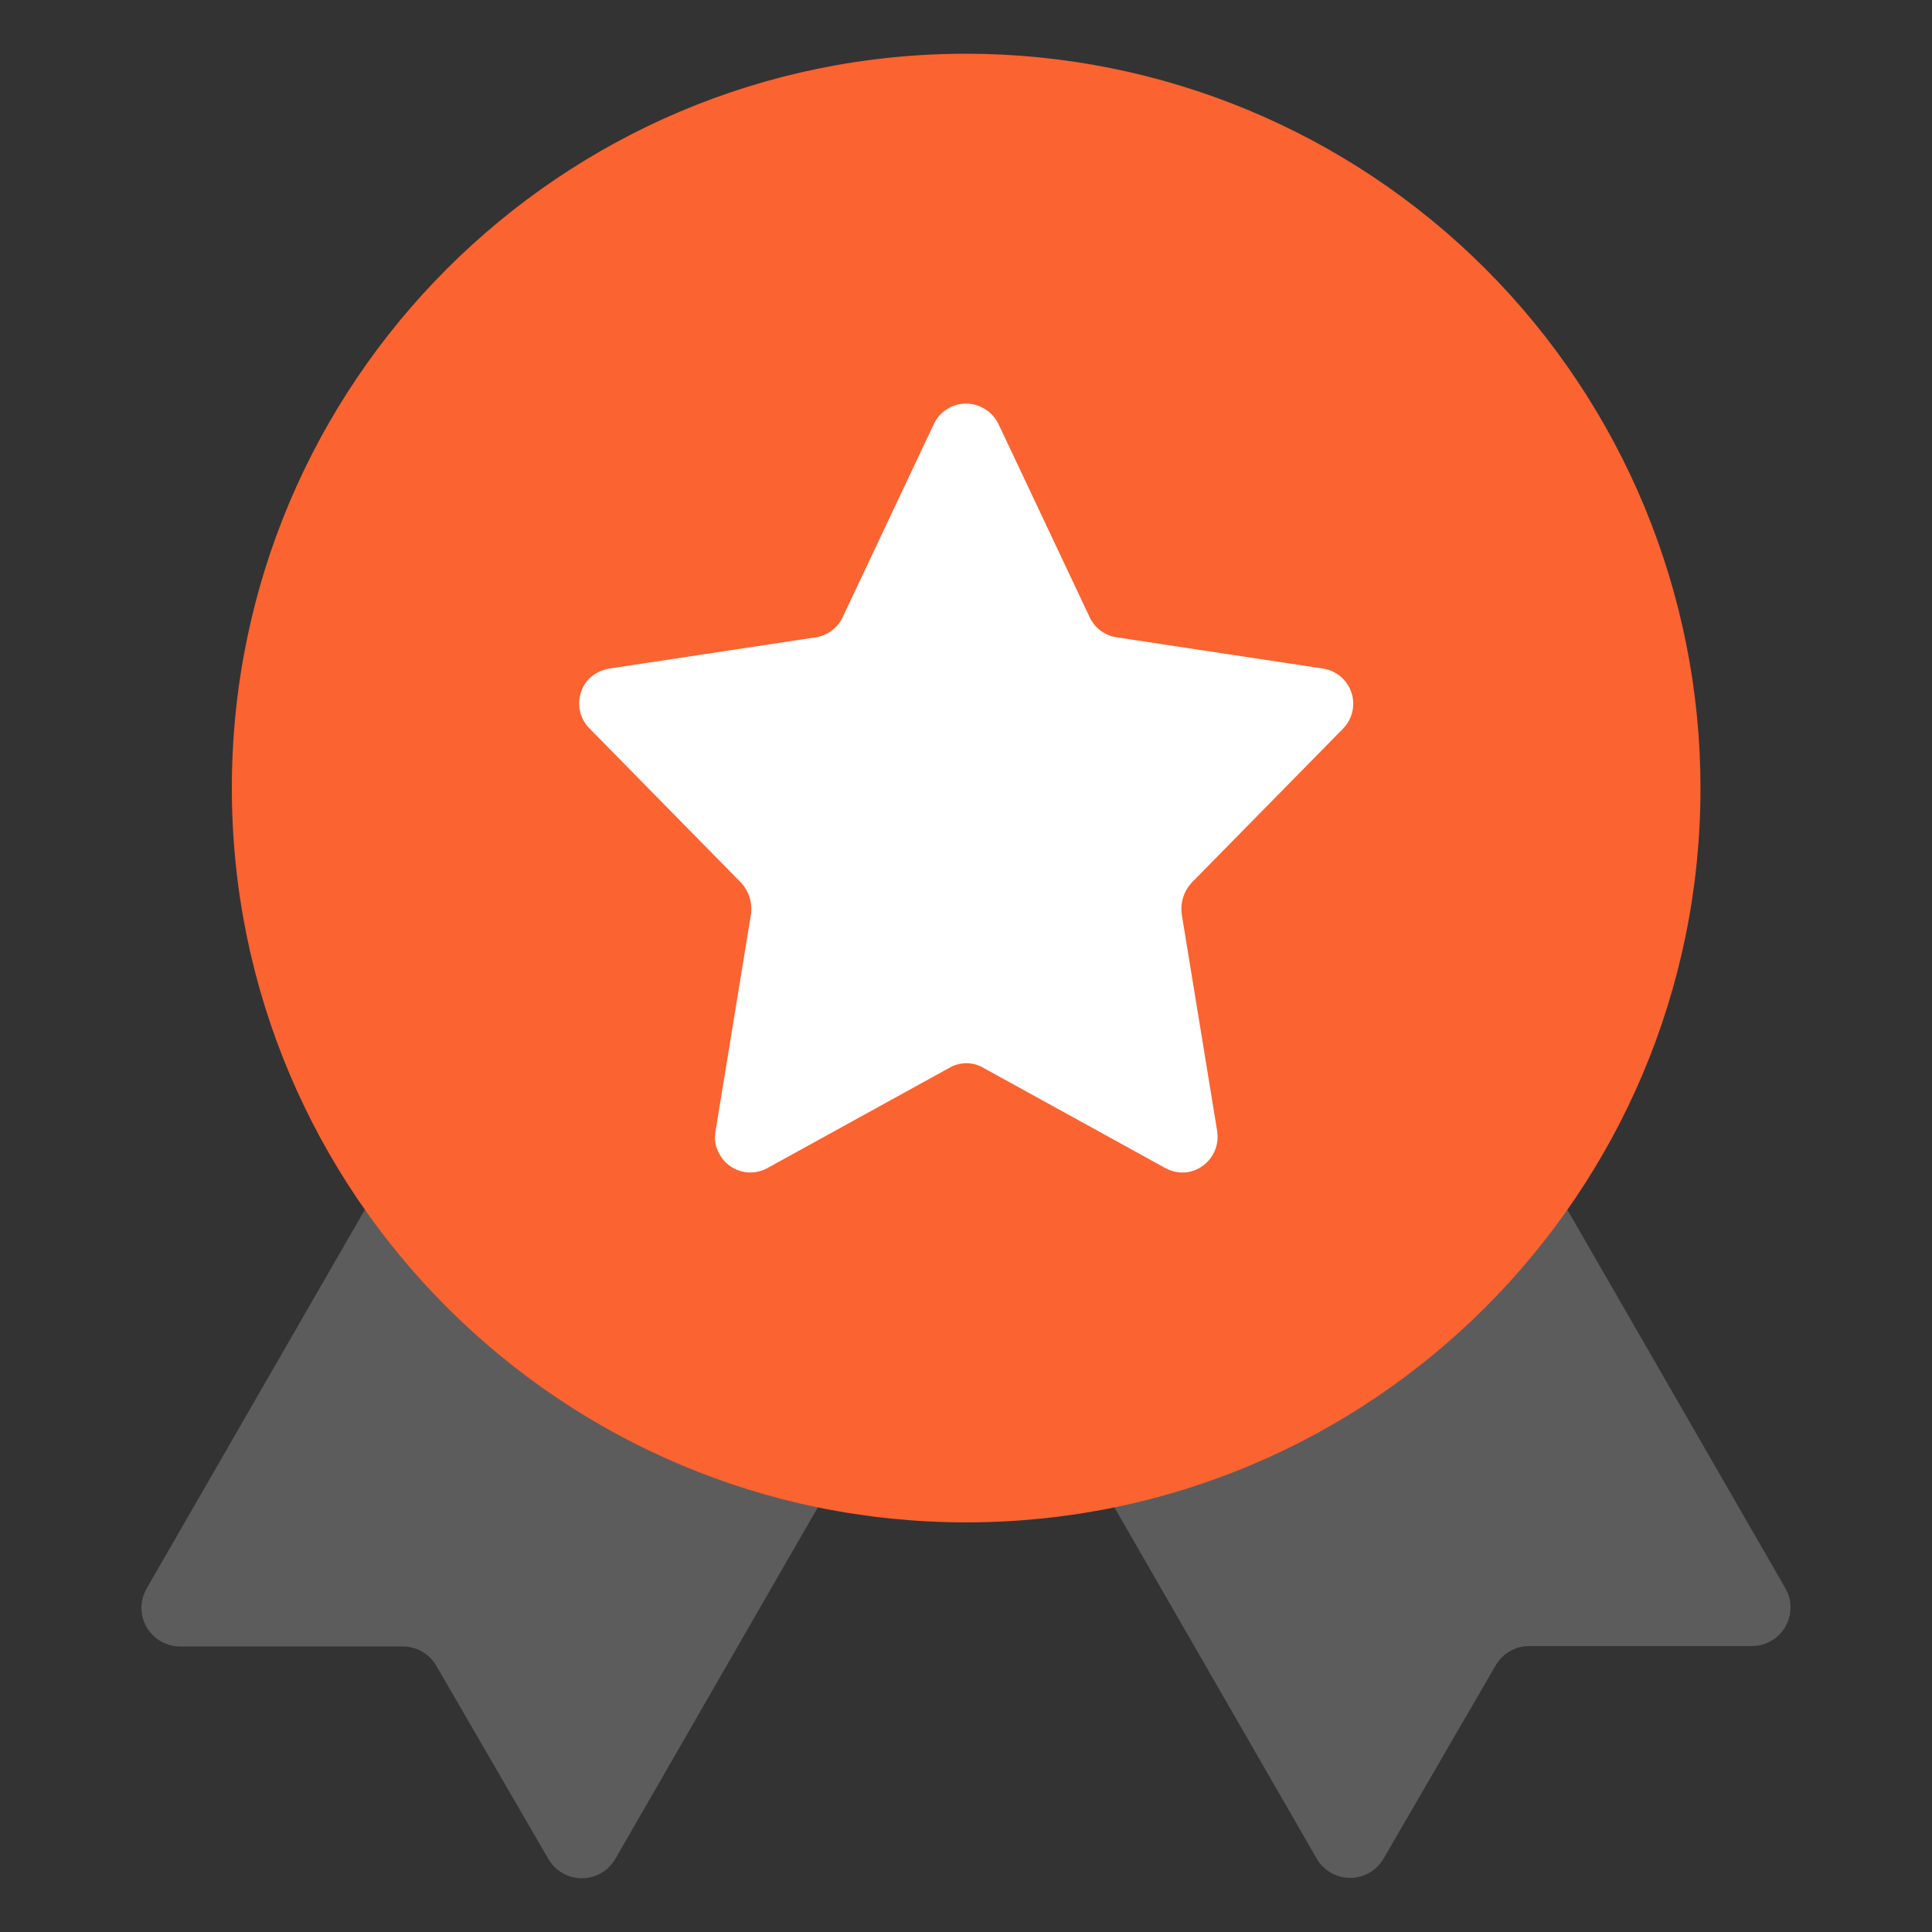 <svg width="95" height="95" viewBox="0 0 95 95" fill="none" xmlns="http://www.w3.org/2000/svg">
<rect x="0" y="0" width="95" height="95" fill="#333333" stroke="none"/>
<path fill-rule="evenodd" clip-rule="evenodd" d="M26.224 48.898L45.989 60.301C46.425 60.555 46.743 60.972 46.871 61.461C47 61.949 46.928 62.469 46.673 62.905L30.253 91.411C29.913 91.997 29.287 92.358 28.609 92.358C27.932 92.358 27.306 91.997 26.965 91.411L21.454 81.909C21.117 81.325 20.495 80.963 19.82 80.959H8.855C7.805 80.959 6.954 80.108 6.954 79.058C6.955 78.732 7.04 78.411 7.201 78.127L23.621 49.621C23.868 49.178 24.283 48.852 24.772 48.716C25.261 48.581 25.784 48.646 26.224 48.898Z" fill="#5C5C5C"/>
<path fill-rule="evenodd" clip-rule="evenodd" d="M68.793 48.898C69.701 48.383 70.855 48.697 71.377 49.602L87.797 78.108C87.958 78.392 88.043 78.713 88.044 79.039C88.044 80.089 87.193 80.94 86.144 80.94H75.178C74.503 80.944 73.881 81.305 73.544 81.89L68.032 91.392C67.693 91.978 67.066 92.339 66.389 92.339C65.711 92.339 65.085 91.978 64.745 91.392L48.325 62.886C48.07 62.45 47.998 61.93 48.127 61.442C48.255 60.953 48.573 60.536 49.009 60.282L68.793 48.898Z" fill="#5C5C5C"/>
<path fill-rule="evenodd" clip-rule="evenodd" d="M83.616 38.75C83.616 58.692 67.449 74.858 47.508 74.858C27.566 74.858 11.4 58.692 11.4 38.75C11.4 18.808 27.566 2.642 47.508 2.642C57.084 2.642 66.268 6.446 73.04 13.218C79.811 19.99 83.616 29.174 83.616 38.75Z" fill="#FB6330"/>
<path fill-rule="evenodd" clip-rule="evenodd" d="M49.095 20.845L53.58 30.348C53.826 30.874 54.317 31.245 54.891 31.336L65.059 32.875C65.705 32.975 66.242 33.427 66.45 34.047C66.658 34.667 66.502 35.352 66.047 35.821L58.578 43.422C58.21 43.831 58.037 44.378 58.103 44.924L59.852 55.623C60.001 56.576 59.358 57.473 58.407 57.638C58.021 57.692 57.627 57.619 57.286 57.428L48.354 52.507C47.838 52.204 47.198 52.204 46.682 52.507L37.75 57.428C37.345 57.658 36.865 57.715 36.418 57.586C35.971 57.457 35.595 57.154 35.374 56.745C35.178 56.406 35.111 56.008 35.184 55.623L36.932 44.924C36.998 44.378 36.825 43.831 36.457 43.422L28.989 35.821C28.307 35.138 28.307 34.033 28.989 33.35C29.259 33.101 29.596 32.937 29.958 32.875L40.125 31.336C40.699 31.245 41.191 30.874 41.436 30.348L45.921 20.845C46.333 19.977 47.369 19.603 48.24 20.009C48.613 20.181 48.915 20.477 49.095 20.845Z" fill="white"/>
</svg>
